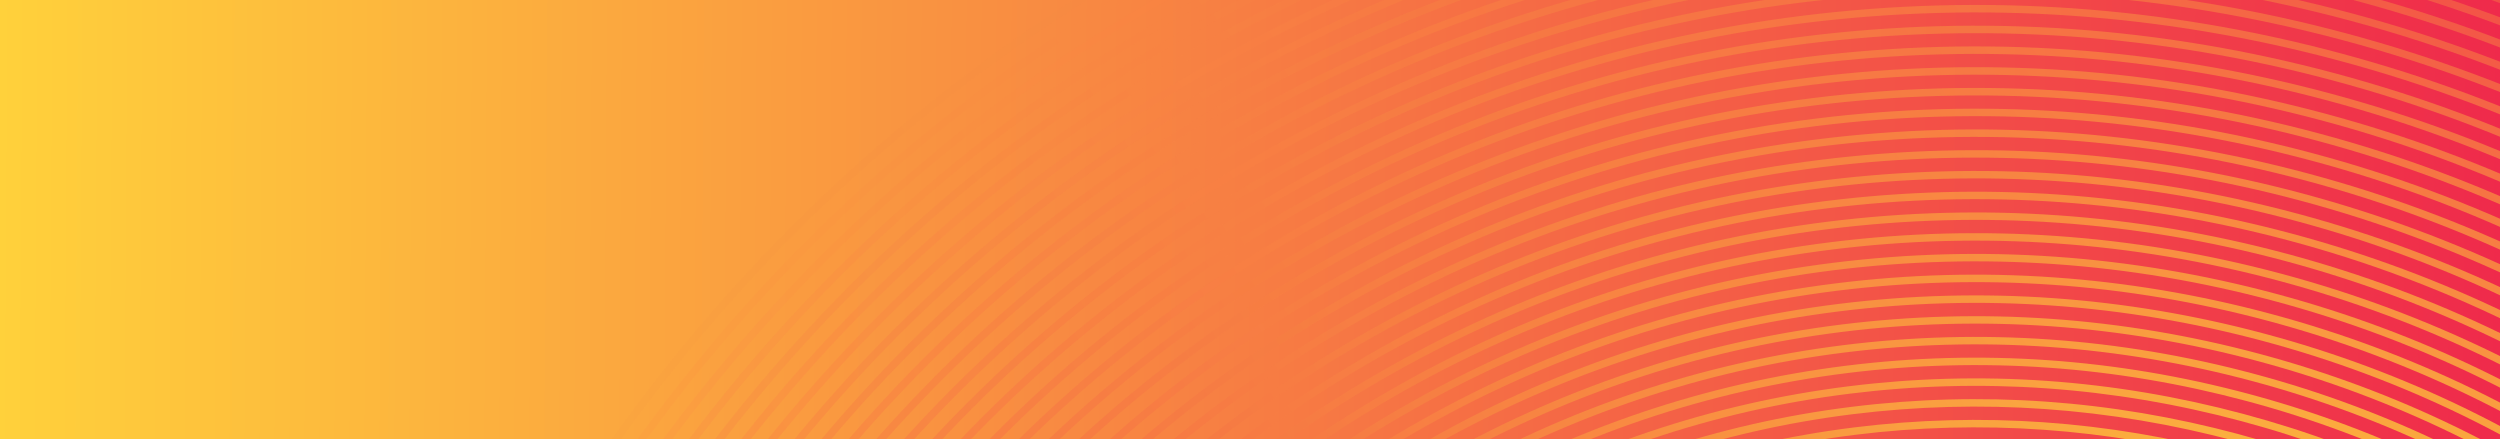 <?xml version="1.0" encoding="UTF-8"?><svg width="1280" height="225" viewBox="0 0 1280 225" fill="none" xmlns="http://www.w3.org/2000/svg">
<g clip-path="url(#clip0_1567_134273)">
<g clip-path="url(#clip1_1567_134273)">
<g clip-path="url(#clip2_1567_134273)">
<rect width="1280" height="225" fill="url(#paint0_linear_1567_134273)"/>
<g clip-path="url(#clip3_1567_134273)">
<path opacity="0.03" d="M1440.69 1464.51C1340.52 1522.34 1231.92 1558.84 1117.89 1572.99C1007.86 1586.64 897.574 1578.96 790.089 1550.15C682.61 1521.35 583.251 1472.86 494.789 1406.03C403.113 1336.76 327.309 1250.85 269.478 1150.68C211.646 1050.52 175.146 941.912 161 827.886C147.347 717.857 155.024 607.57 183.832 500.085C212.631 392.606 261.121 293.247 327.959 204.785C397.214 113.114 483.125 37.311 583.302 -20.526C683.479 -78.364 792.073 -114.858 906.1 -129.005C1016.13 -142.657 1126.42 -134.98 1233.9 -106.172C1341.38 -77.373 1440.74 -28.883 1529.2 37.955C1620.88 107.219 1696.68 193.131 1754.51 293.298C1812.34 393.466 1848.84 502.069 1862.99 616.096C1876.64 726.124 1868.97 836.412 1840.16 943.896C1811.35 1051.39 1762.87 1150.73 1696.03 1239.2C1626.78 1330.87 1540.86 1406.67 1440.69 1464.51ZM585.217 -17.21C485.493 40.365 399.958 115.838 331.006 207.095C264.467 295.158 216.184 394.07 187.519 501.081C158.848 608.083 151.205 717.884 164.789 827.423C178.875 940.931 215.209 1049.05 272.79 1148.78C330.371 1248.52 405.833 1334.03 497.095 1402.99C585.158 1469.53 684.07 1517.82 791.081 1546.48C898.093 1575.15 1007.89 1582.8 1117.42 1569.21C1230.93 1555.13 1339.05 1518.79 1438.78 1461.21C1538.52 1403.63 1624.03 1328.17 1692.99 1236.9C1759.53 1148.84 1807.81 1049.94 1836.48 942.919C1865.15 835.917 1872.8 726.116 1859.21 616.577C1845.13 503.069 1808.79 394.95 1751.21 295.217C1693.63 195.484 1618.17 109.967 1526.91 41.005C1438.84 -25.534 1339.93 -73.816 1232.92 -102.481C1125.92 -131.153 1016.11 -138.804 906.577 -125.211C793.07 -111.125 684.95 -74.791 585.217 -17.21Z" fill="url(#paint1_linear_1567_134273)"/>
<path opacity="0.06" d="M1435.38 1455.32C1336.44 1512.44 1229.19 1548.49 1116.58 1562.45C1007.93 1575.94 899.004 1568.35 792.842 1539.91C686.674 1511.46 588.559 1463.58 501.202 1397.56C410.677 1329.16 335.808 1244.32 278.685 1145.38C221.563 1046.44 185.515 939.188 171.547 826.583C158.06 717.932 165.653 609.004 194.091 502.842C222.538 396.675 270.423 298.559 336.438 211.202C404.843 120.677 489.681 45.808 588.621 -11.315C687.56 -68.437 794.812 -104.485 907.417 -118.453C1016.07 -131.939 1125 -124.347 1231.16 -95.909C1337.33 -67.462 1435.44 -19.576 1522.8 46.438C1613.32 114.843 1688.19 199.681 1745.31 298.621C1802.44 397.56 1838.48 504.812 1852.45 617.418C1865.94 726.068 1858.35 834.996 1829.91 941.158C1801.46 1047.33 1753.57 1145.45 1687.56 1232.8C1619.16 1323.32 1534.32 1398.19 1435.38 1455.32ZM590.535 -7.998C492.04 48.868 407.581 123.392 339.485 213.512C273.774 300.479 226.102 398.157 197.792 503.842C169.472 609.532 161.919 717.96 175.346 826.115C189.259 938.211 225.141 1044.98 282.007 1143.47C338.873 1241.97 413.397 1326.43 503.517 1394.53C590.479 1460.23 688.162 1507.91 793.838 1536.22C899.528 1564.54 1007.96 1572.1 1116.11 1558.67C1228.2 1544.76 1334.98 1508.87 1433.47 1452.01C1531.97 1395.14 1616.42 1320.62 1684.52 1230.5C1750.22 1143.54 1797.9 1045.85 1826.22 940.178C1854.54 834.487 1862.09 726.059 1848.66 617.904C1834.76 505.818 1798.87 399.04 1742 300.545C1685.14 202.05 1610.61 117.591 1520.49 49.494C1433.53 -16.207 1335.85 -63.888 1230.17 -92.204C1124.48 -120.524 1016.06 -128.077 907.894 -114.659C795.809 -100.751 689.03 -64.865 590.535 -7.998Z" fill="url(#paint2_linear_1567_134273)"/>
<path opacity="0.08" d="M1430.07 1446.11C1332.37 1502.52 1226.45 1538.12 1115.27 1551.91C1007.98 1565.23 900.434 1557.73 795.593 1529.64C690.752 1501.55 593.865 1454.26 507.61 1389.09C418.227 1321.55 344.296 1237.77 287.888 1140.07C231.48 1042.36 195.88 936.454 182.089 825.271C168.778 717.993 176.267 610.434 204.359 505.593C232.451 400.752 279.735 303.865 344.912 217.61C412.452 128.226 496.232 54.296 593.934 -2.112C691.635 -58.52 797.546 -94.121 908.73 -107.911C1016.02 -121.227 1123.57 -113.733 1228.41 -85.641C1333.25 -57.549 1430.14 -10.265 1516.39 54.911C1605.77 122.451 1679.7 206.232 1736.11 303.933C1792.52 401.635 1828.12 507.546 1841.91 618.729C1855.22 726.007 1847.73 833.566 1819.64 938.407C1791.55 1043.25 1744.27 1140.14 1679.09 1226.39C1611.55 1315.77 1527.77 1389.7 1430.07 1446.11ZM595.848 1.204C498.591 57.355 415.19 130.941 347.959 219.92C283.081 305.776 236.01 402.225 208.045 506.589C180.081 610.953 172.621 718.016 185.879 824.809C199.614 935.482 235.048 1040.91 291.2 1138.17C347.352 1235.42 420.937 1318.82 509.916 1386.06C595.772 1450.93 692.221 1498.01 796.585 1525.97C900.949 1553.93 1008.01 1561.39 1114.8 1548.14C1225.48 1534.4 1330.91 1498.97 1428.16 1442.82C1525.42 1386.66 1608.82 1313.08 1676.05 1224.1C1740.93 1138.24 1788 1041.79 1815.97 937.43C1843.93 833.066 1851.39 726.003 1838.13 619.21C1824.4 508.537 1788.96 403.11 1732.81 305.852C1676.66 208.595 1603.07 125.194 1514.1 57.962C1428.24 -6.915 1331.79 -53.987 1227.43 -81.951C1123.06 -109.915 1016 -117.375 909.207 -104.117C798.533 -90.382 693.106 -54.948 595.848 1.204Z" fill="url(#paint3_linear_1567_134273)"/>
<path opacity="0.11" d="M1424.75 1436.91C1328.29 1492.6 1223.72 1527.76 1113.96 1541.37C1008.04 1554.51 901.859 1547.11 798.344 1519.37C694.829 1491.64 599.165 1444.94 514.017 1380.62C425.775 1313.94 352.783 1231.22 297.089 1134.75C241.396 1038.29 206.248 933.73 192.631 823.959C179.49 718.044 186.89 611.859 214.626 508.345C242.363 404.83 289.056 309.166 353.385 224.017C420.06 135.776 502.782 62.784 599.246 7.09C695.71 -48.603 800.279 -83.756 910.041 -97.368C1015.96 -110.51 1122.14 -103.11 1225.66 -75.373C1329.17 -47.636 1424.83 -0.953 1509.98 63.386C1598.23 130.07 1671.22 212.783 1726.91 309.247C1782.6 405.711 1817.75 510.27 1831.37 620.042C1844.51 725.956 1837.11 832.141 1809.37 935.656C1781.64 1039.17 1734.94 1134.83 1670.61 1219.98C1603.94 1308.22 1521.22 1381.22 1424.75 1436.91ZM601.155 10.397C505.135 65.834 422.793 138.481 356.426 226.318C292.387 311.073 245.916 406.293 218.307 509.331C190.698 612.369 183.333 718.068 196.415 823.487C209.972 932.74 244.959 1036.82 300.396 1132.84C355.833 1228.86 428.475 1311.2 516.317 1377.57C601.072 1441.61 696.293 1488.08 799.33 1515.69C902.368 1543.3 1008.07 1550.67 1113.49 1537.58C1222.74 1524.03 1326.81 1489.05 1422.84 1433.6C1518.87 1378.16 1601.21 1305.52 1667.57 1217.68C1731.61 1132.93 1778.08 1037.71 1805.69 934.669C1833.3 831.632 1840.67 725.933 1827.58 620.513C1814.03 511.261 1779.04 407.176 1723.6 311.156C1668.17 215.136 1595.52 132.803 1507.68 66.427C1422.93 2.387 1327.71 -44.083 1224.67 -71.692C1121.63 -99.301 1015.93 -106.667 910.513 -93.584C801.26 -80.027 697.185 -45.046 601.155 10.397Z" fill="url(#paint4_linear_1567_134273)"/>
<path opacity="0.14" d="M1419.44 1427.71C1324.21 1482.69 1220.99 1517.38 1112.65 1530.83C1008.11 1543.8 903.289 1536.5 801.086 1509.11C698.898 1481.73 604.453 1435.64 520.409 1372.14C433.304 1306.32 361.256 1224.66 306.277 1129.44C251.298 1034.21 216.607 930.987 203.159 822.642C190.183 718.106 197.489 613.285 224.874 511.082C252.25 408.884 298.342 314.449 361.848 230.406C427.667 143.3 509.322 71.252 604.548 16.273C699.775 -38.706 802.992 -73.406 911.343 -86.845C1015.88 -99.821 1120.7 -92.515 1222.9 -65.13C1325.09 -37.748 1419.54 8.339 1503.58 71.844C1590.68 137.663 1662.73 219.318 1717.71 314.544C1772.69 409.771 1807.38 512.994 1820.83 621.339C1833.81 725.875 1826.5 830.695 1799.11 932.899C1771.73 1035.1 1725.65 1129.53 1662.14 1213.58C1596.32 1300.68 1514.67 1372.73 1419.44 1427.71ZM606.468 19.599C511.686 74.321 430.411 146.024 364.9 232.725C301.699 316.379 255.823 410.361 228.566 512.087C201.312 613.799 194.041 718.133 206.954 822.19C220.332 930.02 254.867 1032.75 309.595 1127.55C364.323 1222.34 436.02 1303.6 522.721 1369.11C606.374 1432.32 700.357 1478.19 802.083 1505.45C903.81 1532.71 1008.13 1539.97 1112.19 1527.06C1220.02 1513.68 1322.75 1479.15 1417.54 1424.42C1512.33 1369.69 1593.6 1297.99 1659.11 1211.29C1722.31 1127.64 1768.19 1033.66 1795.44 931.931C1822.7 830.22 1829.97 725.885 1817.06 621.829C1803.68 513.998 1769.14 411.264 1714.42 316.473C1659.69 221.681 1587.99 140.415 1501.29 74.904C1417.64 11.703 1323.65 -34.172 1221.93 -61.43C1120.21 -88.693 1015.88 -95.955 911.825 -83.042C803.994 -69.664 701.26 -35.129 606.468 19.599Z" fill="url(#paint5_linear_1567_134273)"/>
<path opacity="0.17" d="M1414.13 1418.51C1320.13 1472.78 1218.26 1507.01 1111.33 1520.28C1008.16 1533.09 904.705 1525.88 803.838 1498.84C702.97 1471.81 609.759 1426.33 526.817 1363.66C440.854 1298.71 369.75 1218.12 315.48 1124.12C261.21 1030.13 226.971 928.254 213.701 821.33C200.901 718.166 208.107 614.701 235.142 513.834C262.172 412.957 307.655 319.756 370.322 236.813C435.276 150.85 515.864 79.746 609.862 25.476C703.86 -28.794 805.732 -63.032 912.655 -76.303C1015.83 -89.109 1119.28 -81.897 1220.15 -54.861C1321.03 -27.832 1414.23 17.651 1497.17 80.318C1583.14 145.272 1654.25 225.869 1708.51 319.858C1762.77 413.846 1797.02 515.728 1810.29 622.651C1823.09 725.815 1815.88 829.271 1788.85 930.148C1761.82 1031.02 1716.33 1124.23 1653.67 1207.17C1588.71 1293.13 1508.13 1364.24 1414.13 1418.51ZM611.776 28.792C518.222 82.805 438.015 153.565 373.369 239.123C310.991 321.672 265.722 414.435 238.829 514.83C211.927 615.23 204.744 718.19 217.491 820.868C230.697 927.287 264.779 1028.67 318.792 1122.22C372.805 1215.78 443.565 1295.99 529.123 1360.63C611.672 1423.01 704.429 1468.27 804.829 1495.17C905.23 1522.07 1008.19 1529.26 1110.87 1516.51C1217.29 1503.3 1318.67 1469.22 1412.22 1415.21C1505.78 1361.19 1585.99 1290.44 1650.63 1204.88C1713.01 1122.33 1758.27 1029.57 1785.17 929.171C1812.07 828.771 1819.26 725.81 1806.51 623.132C1793.3 516.713 1759.22 415.33 1705.21 321.776C1651.19 228.222 1580.44 148.015 1494.88 83.369C1412.33 20.991 1319.57 -24.269 1219.17 -51.171C1118.77 -78.073 1015.81 -85.256 913.132 -72.509C806.723 -59.309 705.33 -25.221 611.786 28.787L611.776 28.792Z" fill="url(#paint6_linear_1567_134273)"/>
<path opacity="0.19" d="M1408.82 1409.31C1316.06 1462.87 1215.53 1496.66 1110.03 1509.75C1008.23 1522.39 906.141 1515.27 806.59 1488.6C707.04 1461.92 615.067 1417.04 533.23 1355.2C448.409 1291.11 378.242 1211.58 324.687 1118.82C271.132 1026.06 237.341 925.53 224.248 820.028C211.608 718.233 218.726 616.141 245.401 516.591C272.075 417.04 316.957 325.067 378.801 243.23C442.89 158.409 522.419 88.243 615.18 34.688C707.94 -18.867 808.47 -52.659 913.972 -65.751C1015.77 -78.391 1117.86 -71.273 1217.41 -44.599C1316.96 -17.924 1408.93 26.957 1490.77 88.801C1575.59 152.89 1645.76 232.42 1699.31 325.18C1752.87 417.941 1786.66 518.471 1799.75 623.973C1812.39 725.768 1805.27 827.859 1778.6 927.41C1751.92 1026.96 1707.04 1118.93 1645.2 1200.77C1581.11 1285.59 1501.58 1355.76 1408.82 1409.31ZM249.097 517.581C222.55 616.655 215.461 718.251 228.038 819.566C241.075 924.558 274.701 1024.6 328 1116.92C381.298 1209.24 451.119 1288.39 535.53 1352.16C616.978 1413.7 708.512 1458.37 807.586 1484.91C906.66 1511.46 1008.26 1518.55 1109.57 1505.97C1214.57 1492.94 1314.61 1459.31 1406.92 1406.02C1499.22 1352.72 1578.38 1282.9 1642.15 1198.48C1703.69 1117.04 1748.36 1025.5 1774.91 926.429C1801.46 827.355 1808.54 725.75 1795.97 624.444C1782.94 519.447 1749.3 419.406 1696.01 327.099C1642.72 234.792 1572.89 155.633 1488.47 91.852C1407.03 30.312 1315.49 -14.356 1216.42 -40.903C1117.35 -67.45 1015.75 -74.538 914.435 -61.962C809.437 -48.934 709.396 -15.299 617.089 37.995C524.782 91.288 445.623 161.114 381.852 245.525C320.312 326.973 275.643 418.507 249.097 517.581Z" fill="url(#paint7_linear_1567_134273)"/>
<path opacity="0.22" d="M1403.51 1400.11C1311.98 1452.95 1212.8 1486.29 1108.71 1499.21C1008.29 1511.67 907.565 1504.65 809.341 1478.33C711.117 1452.01 620.373 1407.73 539.637 1346.73C455.952 1283.49 386.73 1205.03 333.889 1113.51C281.049 1021.98 247.71 922.805 234.79 818.715C222.326 718.293 229.349 617.566 255.669 519.342C281.988 421.117 326.268 330.373 387.274 249.637C450.499 165.958 528.975 96.74 620.498 43.899C712.021 -8.942 811.2 -42.28 915.284 -55.209C1015.71 -67.674 1116.43 -60.65 1214.66 -34.331C1312.88 -8.012 1403.63 36.269 1484.36 97.275C1568.05 160.508 1637.27 238.97 1690.11 330.493C1742.95 422.015 1776.29 521.194 1789.21 625.285C1801.67 725.707 1794.65 826.434 1768.33 924.658C1742.01 1022.88 1697.73 1113.63 1636.72 1194.36C1573.49 1278.05 1495.03 1347.27 1403.51 1400.11ZM622.407 47.206C531.329 99.79 453.247 168.667 390.331 251.942C329.623 332.279 285.556 422.585 259.364 520.332C233.173 618.079 226.184 718.32 238.589 818.248C251.448 921.818 284.627 1020.52 337.206 1111.59C389.784 1202.66 458.667 1280.75 541.941 1343.67C622.278 1404.38 712.584 1448.44 810.332 1474.63C908.079 1500.83 1008.32 1507.82 1108.25 1495.41C1211.82 1482.55 1310.52 1449.37 1401.59 1396.79C1492.66 1344.21 1570.75 1275.33 1633.67 1192.06C1694.38 1111.72 1738.44 1021.41 1764.63 923.668C1790.83 825.92 1797.82 725.679 1785.41 625.752C1772.55 522.181 1739.37 423.476 1686.79 332.407C1634.21 241.338 1565.33 163.247 1482.06 100.331C1401.72 39.623 1311.42 -4.444 1213.67 -30.635C1115.92 -56.827 1015.68 -63.816 915.752 -51.41C812.181 -38.551 713.476 -5.373 622.407 47.206Z" fill="url(#paint8_linear_1567_134273)"/>
<path opacity="0.25" d="M1398.19 1390.91C1307.91 1443.03 1210.07 1475.93 1107.41 1488.68C1008.35 1500.97 908.997 1494.04 812.089 1468.08C715.177 1442.11 625.667 1398.44 546.036 1338.26C463.493 1275.89 395.219 1198.48 343.093 1108.19C290.967 1017.91 258.075 920.072 245.324 817.408C233.035 718.359 239.964 618.996 265.923 522.089C291.886 425.191 335.566 335.676 395.743 256.035C458.112 173.492 535.512 105.223 625.806 53.092C716.101 0.961 813.929 -31.926 916.592 -44.677C1015.65 -56.971 1115 -50.036 1211.91 -24.078C1308.82 1.88 1398.32 45.566 1477.96 105.743C1560.51 168.112 1628.79 245.515 1680.92 335.8C1733.04 426.085 1765.94 523.923 1778.68 626.591C1790.97 725.641 1784.05 824.998 1758.08 921.911C1732.11 1018.82 1688.43 1108.32 1628.26 1187.96C1565.89 1270.51 1488.48 1338.78 1398.19 1390.91ZM627.715 56.399C537.875 108.268 460.856 176.216 398.8 258.34C338.921 337.581 295.464 426.653 269.618 523.079C243.783 619.5 236.887 718.377 249.118 816.931C261.804 919.09 294.524 1016.43 346.394 1106.28C398.264 1196.12 466.211 1273.13 548.335 1335.19C627.576 1395.07 716.648 1438.53 813.074 1464.37C909.495 1490.21 1008.37 1497.1 1106.94 1484.87C1209.09 1472.19 1306.44 1439.46 1396.28 1387.59C1486.12 1335.72 1563.14 1267.77 1625.2 1185.65C1685.07 1106.41 1728.53 1017.34 1754.38 920.911C1780.22 824.475 1787.11 725.614 1774.87 627.049C1762.19 524.891 1729.47 427.546 1677.6 337.705C1625.73 247.865 1557.78 170.846 1475.65 108.79C1396.41 48.911 1307.34 5.454 1210.92 -20.382C1114.5 -46.218 1015.62 -53.114 917.059 -40.877C814.91 -28.197 717.556 4.529 627.715 56.399Z" fill="url(#paint9_linear_1567_134273)"/>
<path opacity="0.28" d="M1392.88 1381.71C1303.83 1433.12 1207.34 1465.56 1106.1 1478.13C1008.42 1490.26 910.426 1483.42 814.84 1457.81C719.254 1432.2 630.972 1389.13 552.443 1329.78C471.042 1268.28 403.711 1191.94 352.294 1102.88C300.877 1013.82 268.438 917.338 255.866 816.096C243.736 718.416 250.578 620.427 276.19 524.84C301.802 429.254 344.872 340.973 404.217 262.443C465.72 181.042 542.062 113.712 631.119 62.295C720.175 10.878 816.661 -21.561 917.903 -34.134C1015.58 -46.263 1113.57 -39.422 1209.16 -13.81C1304.75 11.803 1393.03 54.872 1471.56 114.217C1552.95 175.726 1620.29 252.062 1671.71 341.119C1723.12 430.176 1755.56 526.662 1768.13 627.904C1780.26 725.585 1773.42 823.573 1747.81 919.16C1722.2 1014.75 1679.13 1103.03 1619.78 1181.56C1558.28 1262.96 1481.94 1330.29 1392.88 1381.71ZM633.028 65.601C544.425 116.757 468.464 183.766 407.273 264.748C348.232 342.888 305.37 430.721 279.886 525.831C254.401 620.94 247.604 718.438 259.665 815.629C272.173 916.366 304.446 1012.37 355.601 1100.97C406.756 1189.58 473.766 1265.54 554.747 1326.73C632.887 1385.77 720.721 1428.63 815.83 1454.11C910.94 1479.6 1008.44 1486.4 1105.63 1474.34C1206.37 1461.83 1302.37 1429.55 1390.97 1378.4C1479.57 1327.24 1555.53 1260.23 1616.73 1179.25C1675.77 1101.11 1718.63 1013.28 1744.11 918.169C1769.6 823.06 1776.4 725.563 1764.33 628.371C1751.83 527.634 1719.55 431.631 1668.4 343.028C1617.24 254.425 1550.23 178.465 1469.25 117.273C1391.11 58.233 1303.28 15.371 1208.17 -10.114C1113.06 -35.598 1015.56 -42.396 918.371 -30.335C817.633 -17.827 721.631 14.446 633.028 65.601Z" fill="url(#paint10_linear_1567_134273)"/>
<path opacity="0.31" d="M1387.57 1372.5C1299.75 1423.21 1204.61 1455.19 1104.78 1467.59C1008.48 1479.55 911.852 1472.8 817.592 1447.54C723.332 1422.28 636.279 1379.82 558.851 1321.31C478.601 1260.67 412.199 1185.39 361.497 1097.57C310.795 1009.75 278.808 914.614 266.408 814.784C254.454 718.476 261.201 621.852 286.458 527.592C311.715 433.331 354.184 346.279 412.691 268.851C473.335 188.601 548.613 122.199 636.432 71.497C724.251 20.794 819.386 -11.192 919.216 -23.592C1015.52 -35.546 1112.16 -28.804 1206.41 -3.542C1300.67 21.715 1387.72 64.184 1465.15 122.69C1545.4 183.344 1611.8 258.613 1662.5 346.432C1713.21 434.251 1745.19 529.386 1757.59 629.216C1769.55 725.524 1762.8 822.148 1737.54 916.408C1712.29 1010.67 1669.82 1097.72 1611.31 1175.15C1550.67 1255.4 1475.39 1321.8 1387.57 1372.5ZM638.336 74.794C550.961 125.24 476.068 191.306 415.741 271.145C357.524 348.18 315.278 434.789 290.149 528.572C265.02 622.356 258.307 718.494 270.202 814.307C282.532 913.623 314.358 1008.28 364.798 1095.65C415.239 1183.01 481.304 1257.91 561.15 1318.24C638.179 1376.45 724.793 1418.71 818.577 1443.84C912.36 1468.97 1008.5 1475.68 1104.31 1463.78C1203.63 1451.45 1298.29 1419.63 1385.65 1369.19C1473.02 1318.75 1547.91 1252.68 1608.25 1172.84C1666.46 1095.81 1708.71 1009.19 1733.84 915.409C1758.97 821.625 1765.68 725.487 1753.79 629.674C1741.46 530.358 1709.63 435.697 1659.19 348.331C1608.75 260.966 1542.68 186.073 1462.84 125.737C1385.81 67.529 1299.2 25.274 1205.41 0.144C1111.63 -24.985 1015.49 -31.697 919.678 -19.802C820.362 -7.473 725.701 24.354 638.336 74.794Z" fill="url(#paint11_linear_1567_134273)"/>
<path opacity="0.33" d="M1382.26 1363.31C1295.68 1413.3 1201.89 1444.84 1103.48 1457.06C1008.54 1468.85 913.278 1462.2 820.339 1437.29C727.405 1412.39 641.581 1370.52 565.248 1312.84C486.135 1253.05 420.677 1178.84 370.689 1092.26C320.702 1005.68 289.162 911.886 276.94 813.478C265.152 718.548 271.8 623.278 296.711 530.339C321.612 437.406 363.481 351.582 421.158 275.249C480.947 196.135 555.158 130.678 641.739 80.69C728.32 30.702 822.114 -0.837 920.522 -13.059C1015.46 -24.852 1110.72 -18.199 1203.66 6.712C1296.59 31.613 1382.42 73.481 1458.75 131.159C1537.86 190.948 1603.32 265.158 1653.31 351.74C1703.3 438.321 1734.84 532.114 1747.06 630.523C1758.85 725.453 1752.2 820.722 1727.29 913.661C1702.39 1006.6 1660.52 1092.42 1602.84 1168.75C1543.05 1247.87 1468.84 1313.32 1382.26 1363.31ZM643.654 84.006C557.516 133.738 483.691 198.859 424.22 277.563C366.841 353.496 325.181 438.873 300.412 531.339C275.639 623.796 269.02 718.57 280.745 813.02C292.897 910.914 324.276 1004.23 374.002 1090.36C423.728 1176.49 488.855 1250.32 567.558 1309.79C643.492 1367.17 728.863 1408.82 821.334 1433.6C913.791 1458.38 1008.57 1464.99 1103.02 1453.27C1200.91 1441.12 1294.23 1409.74 1380.36 1360.01C1466.48 1310.29 1540.32 1245.16 1599.79 1166.46C1657.17 1090.52 1698.83 1005.15 1723.6 912.68C1748.37 820.224 1754.99 725.45 1743.27 631C1731.11 533.105 1699.73 439.786 1650.01 353.658C1600.28 267.53 1535.16 193.696 1456.45 134.225C1380.52 76.846 1295.14 35.185 1202.68 10.417C1110.22 -14.357 1015.45 -20.976 920.995 -9.25C823.101 2.901 729.782 34.28 643.654 84.006Z" fill="url(#paint12_linear_1567_134273)"/>
<path opacity="0.36" d="M1376.95 1354.11C1291.6 1403.38 1199.15 1434.47 1102.17 1446.52C1008.6 1458.14 914.703 1451.58 823.096 1427.03C731.479 1402.49 646.893 1361.22 571.671 1304.37C493.7 1245.45 429.18 1172.3 379.907 1086.95C330.634 1001.61 299.542 909.156 287.498 812.169C275.88 718.602 282.439 624.707 306.985 533.1C331.535 441.477 372.808 356.891 429.644 281.675C488.567 203.703 561.72 139.184 647.063 89.911C732.407 40.638 824.859 9.545 921.846 -2.498C1015.41 -14.117 1109.31 -7.558 1200.92 16.989C1292.53 41.529 1377.12 82.812 1452.34 139.647C1530.31 198.571 1594.83 271.723 1644.1 357.067C1693.38 442.411 1724.47 534.862 1736.51 631.849C1748.13 725.416 1741.57 819.312 1717.03 910.919C1692.48 1002.54 1651.2 1087.13 1594.37 1162.34C1535.44 1240.32 1462.29 1304.83 1376.95 1354.11ZM648.967 93.208C564.067 142.225 491.3 206.408 432.694 283.97C376.148 358.793 335.094 442.95 310.675 534.08C286.257 625.211 279.732 718.62 291.292 811.692C303.271 908.175 334.197 1000.14 383.208 1085.03C432.22 1169.92 496.409 1242.7 573.97 1301.31C648.793 1357.85 732.95 1398.91 824.081 1423.32C915.211 1447.74 1008.62 1454.27 1101.69 1442.71C1198.17 1430.73 1290.13 1399.81 1375.03 1350.79C1459.93 1301.77 1532.7 1237.59 1591.31 1160.03C1647.85 1085.21 1688.91 1001.05 1713.32 909.919C1737.74 818.789 1744.27 725.379 1732.71 632.307C1720.73 535.825 1689.81 443.866 1640.79 358.967C1591.77 274.067 1527.59 201.3 1450.03 142.694C1375.21 86.148 1291.05 45.093 1199.92 20.675C1108.78 -3.753 1015.38 -10.268 922.308 1.291C825.825 13.27 733.867 44.191 648.967 93.208Z" fill="url(#paint13_linear_1567_134273)"/>
<path opacity="0.39" d="M1371.64 1344.91C1287.53 1393.46 1196.43 1424.1 1100.85 1435.97C1008.66 1447.42 916.134 1440.96 825.838 1416.77C735.542 1392.57 652.175 1351.91 578.064 1295.89C501.234 1237.84 437.659 1165.75 389.095 1081.63C340.531 997.519 309.891 906.419 298.026 810.853C286.583 718.659 293.038 626.133 317.233 535.837C341.427 445.541 382.094 362.175 438.107 288.063C496.165 211.234 568.25 147.658 652.366 99.094C736.481 50.53 827.572 19.896 923.147 8.025C1015.34 -3.418 1107.87 3.037 1198.16 27.232C1288.46 51.427 1371.83 92.094 1445.94 148.106C1522.77 206.165 1586.34 278.25 1634.91 362.365C1683.47 446.48 1714.1 537.572 1725.98 633.147C1737.42 725.341 1730.96 817.866 1706.77 908.162C1682.57 998.458 1641.91 1081.82 1585.89 1155.94C1527.84 1232.77 1455.75 1296.34 1371.64 1344.91ZM654.275 102.401C570.613 150.703 498.904 213.948 441.163 290.368C385.445 364.095 345.001 447.018 320.929 536.828C296.862 626.647 290.435 718.677 301.825 810.386C313.625 905.447 344.099 996.064 392.402 1079.73C440.704 1163.39 503.949 1235.1 580.368 1292.84C654.09 1348.55 737.009 1389 826.828 1413.07C916.647 1437.14 1008.68 1443.57 1100.39 1432.18C1195.45 1420.38 1286.06 1389.9 1369.73 1341.6C1453.39 1293.3 1525.09 1230.06 1582.84 1153.63C1638.56 1079.9 1679.01 996.991 1703.07 907.172C1727.14 817.353 1733.57 725.323 1722.18 633.614C1710.38 538.553 1679.9 447.936 1631.6 364.274C1583.3 280.612 1520.05 208.903 1443.63 151.162C1369.91 95.454 1286.98 55.001 1197.17 30.928C1107.35 6.861 1015.32 0.435 923.615 11.824C828.553 23.625 737.937 54.099 654.275 102.401Z" fill="url(#paint14_linear_1567_134273)"/>
<path opacity="0.42" d="M1366.32 1335.7C1283.45 1383.55 1193.69 1413.74 1099.54 1425.43C1008.72 1436.72 917.558 1430.34 828.588 1406.5C739.619 1382.66 657.481 1342.59 584.471 1287.42C508.777 1230.22 446.146 1159.2 398.296 1076.32C350.447 993.444 320.26 903.695 308.567 809.541C297.284 718.716 303.661 627.559 327.5 538.589C351.339 449.619 391.405 367.482 446.58 294.471C503.773 218.783 574.8 156.146 657.678 108.297C740.556 60.447 830.305 30.26 924.459 18.568C1015.28 7.285 1106.44 13.661 1195.41 37.501C1284.38 61.34 1366.52 101.406 1439.53 156.58C1515.22 213.783 1577.85 284.801 1625.7 367.679C1673.55 450.556 1703.74 540.305 1715.43 634.459C1726.71 725.275 1720.34 816.442 1696.5 905.411C1672.66 994.381 1632.59 1076.52 1577.42 1149.53C1520.23 1225.22 1449.2 1287.85 1366.32 1335.7ZM659.587 111.604C577.163 159.191 506.521 221.492 449.636 296.776C394.756 369.402 354.907 451.087 331.196 539.579C307.484 628.072 301.152 718.738 312.366 809.074C323.989 902.713 354.016 991.989 401.603 1074.41C449.191 1156.84 511.492 1227.48 586.775 1284.36C659.401 1339.24 741.086 1379.09 829.579 1402.8C918.071 1426.52 1008.74 1432.85 1099.07 1421.63C1192.71 1410.01 1281.99 1379.98 1364.41 1332.4C1446.84 1284.81 1517.48 1222.51 1574.36 1147.22C1629.24 1074.6 1669.09 992.914 1692.8 904.421C1716.51 815.928 1722.86 725.257 1711.63 634.927C1700.01 541.287 1669.98 452.012 1622.4 369.588C1574.81 287.163 1512.51 216.522 1437.22 159.636C1364.6 104.757 1282.91 64.908 1194.42 41.197C1105.93 17.485 1015.26 11.152 924.926 22.367C831.286 33.989 742.011 64.016 659.587 111.604Z" fill="url(#paint15_linear_1567_134273)"/>
<path opacity="0.44" d="M1361.01 1326.5C1279.37 1373.64 1190.96 1403.38 1098.23 1414.89C1008.78 1426 918.989 1419.73 831.331 1396.24C743.687 1372.75 662.778 1333.29 590.863 1278.94C516.312 1222.6 454.619 1152.65 407.484 1071.01C360.349 989.365 330.609 900.957 319.095 808.225C307.987 718.772 314.269 628.98 337.748 541.327C361.232 453.684 400.697 372.774 455.043 300.86C511.381 226.308 581.34 164.615 662.98 117.48C744.62 70.345 833.028 40.605 925.76 29.091C1015.21 17.983 1105 24.256 1192.66 47.744C1280.3 71.228 1361.21 110.693 1433.13 165.039C1507.68 221.377 1569.37 291.337 1616.5 372.977C1663.64 454.617 1693.38 543.024 1704.89 635.757C1716 725.209 1709.73 814.996 1686.24 902.655C1662.76 990.298 1623.29 1071.21 1568.95 1143.12C1512.61 1217.67 1442.65 1279.37 1361.01 1326.5ZM664.895 120.797C583.699 167.675 514.125 229.032 458.104 303.174C404.057 374.689 364.815 455.155 341.449 542.327C318.093 629.493 311.845 718.8 322.899 807.767C334.358 899.989 363.923 987.919 410.796 1069.11C457.669 1150.29 519.032 1219.88 593.173 1275.9C664.689 1329.94 745.155 1369.19 832.326 1392.55C919.493 1415.91 1008.8 1422.15 1097.77 1411.1C1189.98 1399.65 1277.92 1370.08 1359.11 1323.2C1440.29 1276.33 1509.87 1214.97 1565.9 1140.83C1619.94 1069.31 1659.18 988.846 1682.55 901.674C1705.91 814.507 1712.15 725.201 1701.1 636.234C1689.64 544.011 1660.08 456.082 1613.2 374.895C1566.33 293.709 1504.97 224.125 1430.83 168.105C1359.31 114.058 1278.85 74.815 1191.67 51.45C1104.51 28.093 1015.2 21.846 926.233 32.899C834.02 44.353 746.081 73.924 664.895 120.797Z" fill="url(#paint16_linear_1567_134273)"/>
<path opacity="0.47" d="M1355.7 1317.31C1275.3 1363.73 1188.24 1393.02 1096.92 1404.36C1008.85 1415.3 920.409 1409.12 834.087 1385.98C747.755 1362.85 668.09 1323.99 597.276 1270.48C523.867 1215 463.112 1146.1 416.692 1065.7C370.271 985.299 340.978 898.233 329.642 806.922C318.7 718.847 324.883 630.41 348.021 544.087C371.144 457.761 410.014 378.09 463.522 307.276C518.995 233.867 587.896 173.112 668.298 126.692C748.701 80.272 835.767 50.978 927.077 39.642C1015.15 28.701 1103.59 34.883 1189.91 58.021C1276.24 81.154 1355.91 120.014 1426.72 173.522C1500.13 228.995 1560.89 297.896 1607.31 378.299C1653.73 458.701 1683.02 545.767 1694.36 637.078C1705.3 725.152 1699.12 813.59 1675.98 899.912C1652.85 986.244 1613.99 1065.91 1560.48 1136.72C1505 1210.13 1436.1 1270.89 1355.7 1317.31ZM670.213 130.008C590.255 176.172 521.739 236.591 466.583 309.59C413.365 380.01 374.718 459.238 351.722 545.087C328.727 630.937 322.568 718.869 333.446 806.464C344.728 897.265 373.84 983.843 420.004 1063.8C466.168 1143.76 526.587 1212.28 599.586 1267.43C670 1320.64 749.233 1359.3 835.083 1382.29C920.932 1405.29 1008.87 1411.44 1096.46 1400.57C1187.26 1389.29 1273.85 1360.17 1353.8 1314.01C1433.75 1267.85 1502.26 1207.43 1557.43 1134.43C1610.64 1064.01 1649.29 984.781 1672.29 898.931C1695.28 813.082 1701.44 725.14 1690.56 637.555C1679.28 546.754 1650.17 460.176 1604.01 380.217C1557.84 300.259 1497.42 231.743 1424.42 176.588C1354 123.369 1274.78 84.722 1188.93 61.727C1103.08 38.731 1015.14 32.578 927.55 43.451C836.749 54.732 750.171 83.844 670.213 130.008Z" fill="url(#paint17_linear_1567_134273)"/>
<path opacity="0.5" d="M1350.39 1308.11C1271.22 1353.81 1185.5 1382.64 1095.61 1393.82C1008.9 1404.59 921.835 1398.49 836.835 1375.73C751.829 1352.95 673.392 1314.69 603.684 1262C531.416 1207.4 471.605 1139.56 425.894 1060.39C380.183 981.214 351.357 895.504 340.184 805.61C329.418 718.908 335.507 631.835 358.274 546.835C381.052 461.829 419.311 383.392 471.996 313.684C526.604 241.417 594.437 181.606 673.612 135.894C752.786 90.183 838.496 61.358 928.39 50.185C1015.1 39.413 1102.17 45.507 1187.17 68.275C1272.17 91.052 1350.61 129.312 1420.32 181.996C1492.58 236.604 1552.4 304.447 1598.11 383.612C1643.81 462.776 1672.64 548.497 1683.82 638.39C1694.59 725.102 1688.49 812.165 1665.73 897.165C1642.95 982.171 1604.69 1060.61 1552 1130.32C1497.4 1202.58 1429.56 1262.39 1350.39 1308.11ZM675.526 139.211C596.806 184.66 529.357 244.135 475.057 315.998C422.672 385.307 384.631 463.316 361.991 547.839C339.341 632.367 333.291 718.94 343.998 805.146C355.101 894.526 383.766 979.763 429.216 1058.48C474.665 1137.2 534.14 1204.65 606.003 1258.95C675.312 1311.34 753.321 1349.38 837.834 1372.02C922.363 1394.67 1008.94 1400.72 1095.14 1390.02C1184.52 1378.91 1269.76 1350.25 1348.48 1304.8C1427.2 1259.35 1494.65 1199.87 1548.95 1128.01C1601.33 1058.7 1639.37 980.694 1662.02 896.18C1684.67 811.652 1690.72 725.08 1680.01 638.873C1668.91 549.493 1640.24 464.257 1594.79 385.536C1549.35 306.815 1489.87 239.367 1418.01 185.067C1348.7 132.681 1270.69 94.64 1186.18 71.995C1101.65 49.346 1015.08 43.295 928.863 53.993C839.483 65.096 754.247 93.761 675.526 139.211Z" fill="url(#paint18_linear_1567_134273)"/>
<path opacity="0.53" d="M1345.08 1298.9C1267.15 1343.89 1182.77 1372.28 1094.3 1383.27C1008.96 1393.87 923.265 1387.88 839.586 1365.46C755.907 1343.04 678.689 1305.38 610.092 1253.53C538.97 1199.77 480.093 1133.01 435.097 1055.08C390.1 977.139 361.722 892.77 350.727 804.298C340.13 718.959 346.121 633.265 368.543 549.586C390.965 465.907 428.618 388.689 480.47 320.091C534.227 248.97 600.988 190.093 678.925 145.097C756.861 100.1 841.23 71.722 929.702 60.727C1015.04 50.13 1100.73 56.121 1184.41 78.543C1268.09 100.964 1345.31 138.618 1413.91 190.469C1485.03 244.227 1543.91 310.988 1588.9 388.925C1633.9 466.861 1662.28 551.23 1673.27 639.702C1683.87 725.041 1677.88 810.735 1655.46 894.414C1633.04 978.093 1595.38 1055.31 1543.53 1123.91C1489.77 1195.03 1423.01 1253.91 1345.08 1298.9ZM680.834 148.403C603.351 193.138 536.961 251.675 483.521 322.386C431.973 390.594 394.527 467.365 372.233 550.567C349.939 633.769 343.983 718.977 354.521 803.821C365.445 891.779 393.673 975.668 438.408 1053.15C483.142 1130.63 541.679 1197.02 612.391 1250.46C680.599 1302.01 757.369 1339.46 840.571 1361.75C923.773 1384.05 1008.98 1390 1093.82 1379.46C1181.78 1368.54 1265.68 1340.32 1343.16 1295.59C1420.64 1250.85 1487.03 1192.32 1540.47 1121.59C1592.02 1053.39 1629.46 976.616 1651.76 893.414C1674.05 810.212 1680.01 725.004 1669.47 640.16C1658.54 552.202 1630.32 468.313 1585.58 390.83C1540.85 313.347 1482.31 246.956 1411.6 193.516C1343.39 141.969 1266.62 104.523 1183.42 82.229C1100.22 59.935 1015.01 53.979 930.165 64.516C842.206 75.441 758.317 103.669 680.834 148.403Z" fill="url(#paint19_linear_1567_134273)"/>
<path opacity="0.56" d="M1339.76 1289.7C1263.07 1333.98 1180.04 1361.91 1092.99 1372.73C1009.03 1383.16 924.69 1377.26 842.328 1355.2C759.975 1333.13 683.986 1296.08 616.49 1245.06C546.51 1192.17 488.572 1126.47 444.29 1049.77C400.008 973.069 372.076 890.042 361.26 802.991C350.829 719.031 356.735 634.696 378.801 552.343C400.868 469.99 437.921 394.001 488.943 326.499C541.836 256.519 607.539 198.581 684.238 154.299C760.937 110.017 843.964 82.086 931.005 71.275C1014.97 60.844 1099.3 66.75 1181.66 88.811C1264.02 110.877 1340 147.93 1407.5 198.943C1477.48 251.836 1535.42 317.539 1579.7 394.238C1623.98 470.936 1651.91 553.964 1662.73 641.015C1673.16 724.975 1667.26 809.31 1645.19 891.663C1623.12 974.015 1586.07 1050 1535.05 1117.51C1482.15 1187.49 1416.45 1245.42 1339.76 1289.7ZM686.147 157.606C609.892 201.632 544.57 259.224 491.994 328.794C441.275 395.906 404.44 471.443 382.501 553.318C360.563 635.194 354.701 719.038 365.063 802.509C375.815 889.055 403.59 971.593 447.61 1047.84C491.63 1124.08 549.228 1189.42 618.798 1241.99C685.905 1292.7 761.447 1329.55 843.323 1351.48C925.198 1373.42 1009.05 1379.29 1092.51 1368.92C1179.06 1358.17 1261.6 1330.4 1337.84 1286.38C1414.09 1242.36 1479.42 1184.76 1532 1115.19C1582.7 1048.08 1619.55 972.539 1641.49 890.663C1663.43 808.787 1669.3 724.938 1658.93 641.473C1648.17 554.926 1620.4 472.388 1576.38 396.143C1532.36 319.898 1474.76 254.565 1405.19 201.99C1338.08 151.281 1262.54 114.436 1180.67 92.497C1098.79 70.559 1014.94 64.687 931.477 75.059C844.94 85.805 762.392 113.586 686.147 157.606Z" fill="url(#paint20_linear_1567_134273)"/>
<path opacity="0.58" d="M1334.45 1280.5C1258.99 1324.07 1177.31 1351.55 1091.67 1362.19C1009.08 1372.45 926.121 1366.64 845.079 1344.93C764.038 1323.21 689.293 1286.76 622.892 1236.58C554.054 1184.55 497.054 1119.91 453.492 1044.46C409.93 969.003 382.446 887.318 371.802 801.679C361.541 719.082 367.349 636.126 389.064 555.085C410.779 474.044 447.227 399.298 497.412 332.897C549.439 264.059 614.084 207.059 689.545 163.492C765.006 119.924 846.683 92.446 932.312 81.807C1014.91 71.546 1097.86 77.354 1178.91 99.069C1259.95 120.784 1334.69 157.232 1401.09 207.417C1469.93 259.445 1526.93 324.09 1570.5 399.551C1614.07 475.012 1641.55 556.688 1652.18 642.317C1662.44 724.915 1656.64 807.87 1634.92 888.911C1613.21 969.953 1576.76 1044.7 1526.57 1111.1C1474.55 1179.94 1409.9 1236.94 1334.45 1280.5ZM691.455 166.799C616.438 210.11 552.188 266.768 500.463 335.192C450.576 401.194 414.341 475.501 392.754 556.066C371.162 636.621 365.394 719.1 375.595 801.202C386.169 886.327 413.497 967.523 456.803 1042.53C500.108 1117.54 556.772 1181.8 625.196 1233.52C691.198 1283.41 765.505 1319.64 846.07 1341.23C926.629 1362.81 1009.1 1368.59 1091.21 1358.39C1176.33 1347.82 1257.53 1320.49 1332.54 1277.18C1407.54 1233.88 1471.8 1177.21 1523.53 1108.79C1573.41 1042.79 1609.64 968.471 1631.24 887.916C1652.82 807.351 1658.6 724.882 1648.39 642.779C1637.82 557.654 1610.5 476.467 1567.19 401.45C1523.88 326.433 1467.22 262.184 1398.79 210.458C1332.79 160.572 1258.48 124.337 1177.92 102.75C1097.36 81.163 1014.89 75.389 932.783 85.591C847.659 96.165 766.472 123.488 691.455 166.799Z" fill="url(#paint21_linear_1567_134273)"/>
<path opacity="0.61" d="M1329.14 1271.31C1254.92 1314.16 1174.58 1341.19 1090.38 1351.65C1009.16 1361.75 927.551 1356.03 847.845 1334.66C768.13 1313.3 694.613 1277.46 629.314 1228.11C561.617 1176.95 505.562 1113.37 462.709 1039.15C419.856 964.923 392.824 884.588 382.364 800.38C372.269 719.161 377.987 637.555 399.352 557.85C420.711 478.135 456.559 404.618 505.905 339.318C557.068 271.622 620.645 215.566 694.869 172.713C769.092 129.86 849.427 102.829 933.634 92.368C1014.85 82.273 1096.46 87.991 1176.17 109.356C1255.88 130.716 1329.4 166.563 1394.7 215.91C1462.4 267.082 1518.45 330.659 1561.3 404.873C1604.15 479.087 1631.19 559.431 1641.65 643.639C1651.74 724.858 1646.02 806.464 1624.66 886.17C1603.3 965.885 1567.44 1039.41 1518.11 1104.7C1466.94 1172.4 1403.37 1228.45 1329.14 1271.31ZM696.772 176.01C622.993 218.607 559.801 274.327 508.941 341.609C459.893 406.509 424.25 479.594 403.027 558.826C381.796 638.065 376.116 719.17 386.143 799.899C396.538 883.603 423.414 963.448 466.01 1037.23C508.607 1111.01 564.326 1174.2 631.608 1225.06C696.509 1274.11 769.588 1309.74 848.826 1330.97C928.064 1352.2 1009.17 1357.88 1089.9 1347.86C1173.6 1337.46 1253.45 1310.59 1327.23 1267.99C1401.01 1225.39 1464.2 1169.67 1515.06 1102.39C1564.11 1037.49 1599.74 964.412 1620.97 885.174C1642.2 805.936 1647.88 724.83 1637.86 644.101C1627.46 560.397 1600.59 480.552 1557.99 406.773C1515.39 332.994 1459.67 269.802 1392.39 218.942C1327.49 169.894 1254.41 134.25 1175.17 113.028C1095.94 91.796 1014.83 86.117 934.101 96.143C850.397 106.539 770.552 133.414 696.772 176.01Z" fill="url(#paint22_linear_1567_134273)"/>
<path opacity="0.64" d="M1323.83 1262.1C1250.84 1304.24 1171.85 1330.83 1089.06 1341.11C1009.22 1351.03 928.981 1345.41 850.592 1324.41C772.204 1303.41 699.91 1268.15 635.712 1219.64C569.152 1169.33 514.04 1106.82 471.902 1033.84C429.763 960.853 403.179 881.86 392.897 799.073C382.977 719.227 388.591 638.991 409.595 560.602C430.6 482.213 465.846 409.925 514.369 345.731C564.677 279.171 627.186 224.059 700.172 181.921C773.158 139.782 852.151 113.198 934.937 102.916C1014.78 92.996 1095.02 98.61 1173.41 119.615C1251.8 140.619 1324.09 175.875 1388.28 224.389C1454.84 274.696 1509.95 337.206 1552.09 410.191C1594.23 483.177 1620.81 562.17 1631.09 644.956C1641.01 724.803 1635.4 805.039 1614.39 883.433C1593.38 961.821 1558.13 1034.12 1509.61 1098.3C1459.31 1164.86 1396.8 1219.98 1323.81 1262.11L1323.83 1262.1ZM702.085 185.213C629.544 227.094 567.41 281.876 517.415 348.016C469.19 411.811 434.162 483.671 413.286 561.583C392.409 639.495 386.824 719.235 396.681 798.602C406.898 880.884 433.326 959.387 475.208 1031.93C517.09 1104.47 571.872 1166.6 638.012 1216.6C701.807 1264.82 773.667 1299.85 851.579 1320.73C929.491 1341.6 1009.23 1347.19 1088.6 1337.33C1170.88 1327.12 1249.38 1300.69 1321.92 1258.81C1394.47 1216.92 1456.6 1162.14 1506.6 1096C1554.81 1032.21 1589.85 960.357 1610.72 882.436C1631.6 804.524 1637.19 724.783 1627.33 645.417C1617.11 563.125 1590.68 484.631 1548.8 412.09C1506.92 339.548 1452.14 277.414 1386 227.419C1322.21 179.204 1250.35 144.161 1172.43 123.29C1094.52 102.414 1014.78 96.828 935.413 106.685C853.131 116.903 774.627 143.331 702.085 185.213Z" fill="url(#paint23_linear_1567_134273)"/>
<path opacity="0.67" d="M1318.52 1252.9C1246.77 1294.33 1169.13 1320.46 1087.75 1330.57C1009.27 1340.32 930.407 1334.79 853.344 1314.14C776.282 1293.49 705.208 1258.84 642.129 1211.16C576.711 1161.72 522.538 1100.27 481.114 1028.52C439.69 956.772 413.558 879.131 403.449 797.756C393.699 719.273 399.225 640.411 419.873 563.348C440.522 486.286 475.172 415.211 522.853 352.133C572.296 286.715 633.747 232.542 705.495 191.118C777.243 149.694 854.885 123.562 936.259 113.453C1014.74 103.703 1093.6 109.229 1170.67 129.877C1247.73 150.526 1318.8 185.176 1381.88 232.857C1447.3 282.299 1501.47 343.751 1542.9 415.499C1584.32 487.247 1610.45 564.889 1620.56 646.263C1630.31 724.737 1624.79 803.609 1604.14 880.671C1583.49 957.733 1548.84 1028.81 1501.16 1091.89C1451.72 1157.3 1390.26 1211.48 1318.52 1252.9ZM707.394 194.406C636.09 235.573 575.023 289.411 525.884 354.415C478.497 417.109 444.065 487.73 423.544 564.316C403.023 640.901 397.531 719.278 407.222 797.266C417.267 878.136 443.243 955.288 484.41 1026.59C525.577 1097.9 579.415 1158.96 644.419 1208.1C707.113 1255.49 777.734 1289.92 854.32 1310.44C930.905 1330.96 1009.28 1336.45 1087.27 1326.76C1168.14 1316.72 1245.29 1290.74 1316.6 1249.58C1387.9 1208.41 1448.97 1154.57 1498.11 1089.57C1545.49 1026.87 1579.93 956.251 1600.45 879.666C1620.97 803.08 1626.46 724.704 1616.77 646.716C1606.72 565.846 1580.75 488.693 1539.58 417.389C1498.41 346.085 1444.57 285.019 1379.57 235.88C1316.88 188.493 1246.26 154.06 1169.67 133.539C1093.08 113.019 1014.71 107.527 936.72 117.218C855.85 127.263 778.698 153.238 707.394 194.406Z" fill="url(#paint24_linear_1567_134273)"/>
<path opacity="0.69" d="M1313.2 1243.7C1242.68 1284.41 1166.39 1310.09 1086.44 1320.02C1009.34 1329.61 931.832 1324.17 856.086 1303.88C780.336 1283.58 710.505 1249.54 648.522 1202.68C584.246 1154.11 531.011 1093.71 490.302 1023.2C449.592 952.693 423.908 876.393 413.977 796.44C404.392 719.335 409.833 641.832 430.121 566.086C450.419 490.335 484.464 420.504 531.316 358.522C579.894 294.246 640.287 241.011 710.797 200.301C781.308 159.592 857.608 133.907 937.561 123.976C1014.67 114.392 1092.17 119.833 1167.91 140.121C1243.67 160.419 1313.5 194.464 1375.48 241.316C1439.76 289.893 1492.99 350.287 1533.7 420.797C1574.41 491.308 1600.09 567.607 1610.02 647.561C1619.61 724.666 1614.17 802.169 1593.88 877.914C1573.58 953.665 1539.54 1023.5 1492.68 1085.48C1444.11 1149.75 1383.71 1202.99 1313.2 1243.7ZM712.707 203.608C642.631 244.066 582.632 296.96 534.358 360.822C487.809 422.415 453.977 491.808 433.802 567.073C413.642 642.341 408.23 719.349 417.755 795.959C427.631 875.402 453.15 951.218 493.603 1021.28C534.056 1091.35 586.955 1151.36 650.817 1199.63C712.41 1246.18 781.803 1280.01 857.067 1300.19C932.336 1320.35 1009.34 1325.76 1085.96 1316.23C1165.41 1306.35 1241.22 1280.84 1311.29 1240.38C1381.36 1199.93 1441.36 1147.03 1489.64 1083.17C1536.19 1021.58 1570.02 952.183 1590.19 876.919C1610.36 801.645 1615.77 724.642 1606.23 648.023C1596.36 568.579 1570.84 492.763 1530.39 422.697C1489.93 352.631 1437.04 292.623 1373.17 244.348C1311.58 197.799 1242.19 163.968 1166.93 143.802C1091.65 123.633 1014.65 118.23 938.032 127.76C858.589 137.636 782.782 163.15 712.707 203.608Z" fill="url(#paint25_linear_1567_134273)"/>
<path opacity="0.72" d="M1307.89 1234.5C1238.61 1274.5 1163.66 1299.73 1085.13 1309.48C1009.4 1318.89 933.262 1313.55 858.837 1293.61C784.413 1273.67 715.81 1240.22 654.929 1194.21C591.789 1146.49 539.498 1087.16 499.503 1017.89C459.509 948.617 434.271 873.659 424.518 795.128C415.109 719.395 420.447 643.262 440.389 568.837C460.331 494.413 493.775 425.811 539.789 364.929C587.511 301.789 646.837 249.498 716.11 209.504C785.382 169.509 860.341 144.271 938.872 134.518C1014.6 125.109 1090.74 130.447 1165.16 150.389C1239.59 170.331 1308.19 203.775 1369.07 249.79C1432.21 297.511 1484.5 356.837 1524.5 426.11C1564.49 495.383 1589.73 570.341 1599.48 648.873C1608.89 724.605 1603.55 800.738 1583.61 875.163C1563.67 949.587 1530.22 1018.19 1484.21 1079.07C1436.49 1142.21 1377.16 1194.5 1307.89 1234.5ZM718.014 212.801C649.176 252.545 590.235 304.5 542.825 367.22C497.1 427.708 463.878 495.867 444.064 569.814C424.25 643.762 418.941 719.4 428.297 794.647C437.995 872.668 463.061 947.133 502.805 1015.97C542.548 1084.81 594.504 1143.75 657.224 1191.16C717.706 1236.88 785.87 1270.11 859.818 1289.92C933.766 1309.73 1009.41 1315.04 1084.65 1305.69C1162.67 1295.99 1237.14 1270.92 1305.98 1231.18C1374.81 1191.44 1433.75 1139.48 1481.16 1076.76C1526.88 1016.28 1560.11 948.115 1579.92 874.167C1599.74 800.219 1605.04 724.572 1595.69 649.335C1585.99 571.313 1560.93 496.848 1521.18 428.01C1481.44 359.172 1429.49 300.231 1366.77 252.822C1306.28 207.106 1238.12 173.875 1164.17 154.06C1090.22 134.246 1014.59 128.938 939.338 138.293C861.317 147.991 786.852 173.057 718.014 212.801Z" fill="url(#paint26_linear_1567_134273)"/>
<path opacity="0.75" d="M1302.58 1225.3C1234.54 1264.59 1160.94 1289.37 1083.82 1298.95C1009.46 1308.2 934.692 1302.94 861.585 1283.36C788.487 1263.77 721.113 1230.93 661.327 1185.74C599.33 1138.89 547.982 1080.63 508.697 1012.58C469.411 944.538 444.632 870.94 435.051 793.821C425.803 719.457 431.061 644.692 450.642 571.585C470.229 498.486 503.072 431.113 548.258 371.327C595.115 309.329 653.373 257.982 721.418 218.696C789.462 179.411 863.06 154.631 940.18 145.051C1014.54 135.802 1089.32 141.055 1162.42 160.642C1235.51 180.229 1302.89 213.072 1362.67 258.258C1424.67 305.114 1476.02 363.373 1515.3 431.417C1554.59 499.462 1579.37 573.059 1588.95 650.179C1598.2 724.543 1592.94 799.308 1573.36 872.415C1553.77 945.513 1520.93 1012.89 1475.74 1072.67C1428.89 1134.67 1370.63 1186.02 1302.58 1225.3ZM723.332 222.013C655.732 261.042 597.85 312.059 551.305 373.637C506.418 433.023 473.797 499.954 454.338 572.575C434.879 645.196 429.67 719.479 438.845 793.344C448.37 869.954 472.984 943.067 512.013 1010.67C551.042 1078.27 602.054 1136.14 663.637 1182.7C723.024 1227.58 789.954 1260.2 862.575 1279.66C935.196 1299.12 1009.48 1304.33 1083.34 1295.16C1159.95 1285.63 1233.07 1261.02 1300.67 1221.99C1368.27 1182.96 1426.14 1131.95 1472.7 1070.36C1517.58 1010.98 1550.2 944.046 1569.66 871.425C1589.12 798.804 1594.33 724.521 1585.16 650.656C1575.63 574.046 1551.02 500.932 1511.99 433.332C1472.96 365.732 1421.95 307.859 1360.36 261.305C1300.98 216.418 1234.05 183.797 1161.43 164.338C1088.8 144.879 1014.52 139.67 940.657 148.845C864.047 158.37 790.933 182.984 723.332 222.013Z" fill="url(#paint27_linear_1567_134273)"/>
<path opacity="0.78" d="M1297.27 1216.1C1230.46 1254.67 1158.21 1279.01 1082.51 1288.41C1009.52 1297.48 936.113 1292.33 864.336 1273.09C792.558 1253.85 726.419 1221.62 667.734 1177.27C606.888 1131.27 556.469 1074.08 517.898 1007.27C479.328 940.463 454.995 868.207 445.593 792.509C436.52 719.518 441.669 646.113 460.91 574.336C480.141 502.564 512.384 436.419 556.731 377.735C602.728 316.888 659.924 266.47 726.73 227.899C793.537 189.328 865.793 164.995 941.491 155.593C1014.48 146.52 1087.89 151.67 1159.66 170.91C1231.44 190.141 1297.58 222.384 1356.27 266.732C1417.11 312.729 1467.53 369.924 1506.1 436.731C1544.67 503.537 1569 575.793 1578.41 651.492C1587.48 724.482 1582.33 797.887 1563.09 869.664C1543.85 941.442 1511.62 1007.59 1467.27 1066.27C1421.27 1127.11 1364.08 1177.53 1297.27 1216.1ZM464.591 575.322C445.487 646.617 440.372 719.536 449.377 792.037C458.724 867.226 482.891 938.998 521.205 1005.36C559.52 1071.72 609.593 1128.54 670.035 1174.23C728.311 1218.28 794.018 1250.31 865.322 1269.41C936.617 1288.51 1009.54 1293.63 1082.04 1284.62C1157.23 1275.28 1229 1251.11 1295.36 1212.79C1361.72 1174.48 1418.54 1124.41 1464.23 1063.97C1508.28 1005.69 1540.31 939.982 1559.41 868.678C1578.51 797.383 1583.63 724.464 1574.62 651.963C1565.28 576.775 1541.11 505.003 1502.79 438.64C1464.48 372.277 1414.41 315.462 1353.97 269.773C1295.69 225.719 1229.98 193.689 1158.68 174.591C1087.38 155.488 1014.46 150.373 941.963 159.378C866.774 168.724 795.002 192.891 728.639 231.206C662.277 269.52 605.462 319.593 559.773 380.035C515.718 438.311 483.689 504.018 464.591 575.322Z" fill="url(#paint28_linear_1567_134273)"/>
<path opacity="0.81" d="M1291.96 1206.9C1226.39 1244.76 1155.47 1268.64 1081.2 1277.86C1009.58 1286.76 937.538 1281.71 867.093 1262.83C796.632 1243.95 731.722 1212.32 674.157 1168.8C614.452 1123.67 564.972 1067.53 527.116 1001.96C489.26 936.392 465.374 865.478 456.15 791.201C447.252 719.583 452.308 647.542 471.184 577.097C490.063 506.637 521.696 441.726 565.216 384.161C610.348 324.457 666.485 274.977 732.054 237.12C797.623 199.264 868.538 175.378 942.815 166.155C1014.43 157.256 1086.47 162.312 1156.92 181.188C1227.38 200.068 1292.29 231.7 1349.85 275.221C1409.56 320.353 1459.04 376.49 1496.89 442.059C1534.75 507.628 1558.64 578.542 1567.86 652.819C1576.76 724.437 1571.7 796.477 1552.83 866.922C1533.95 937.383 1502.32 1002.29 1458.79 1059.86C1413.66 1119.56 1357.53 1169.04 1291.96 1206.9ZM733.953 240.408C668.828 278.008 613.071 327.143 568.247 386.443C525.03 443.617 493.602 508.096 474.859 578.074C456.107 648.057 451.09 719.597 459.929 790.72C469.098 864.487 492.818 934.917 530.417 1000.04C568.017 1065.17 617.152 1120.92 676.452 1165.75C733.632 1208.97 798.105 1240.39 868.074 1259.14C938.057 1277.89 1009.6 1282.91 1080.72 1274.07C1154.49 1264.9 1224.92 1241.18 1290.04 1203.58C1355.17 1165.98 1410.92 1116.85 1455.75 1057.55C1498.97 1000.37 1530.39 935.895 1549.14 865.927C1567.89 795.943 1572.91 724.404 1564.07 653.281C1554.9 579.514 1531.18 509.083 1493.58 443.958C1455.98 378.833 1406.85 323.076 1347.55 278.252C1290.37 235.027 1225.9 203.607 1155.93 184.859C1085.94 166.107 1014.4 161.081 943.275 169.92C869.508 179.089 799.078 202.808 733.953 240.408Z" fill="url(#paint29_linear_1567_134273)"/>
<path opacity="0.83" d="M1286.64 1197.7C1222.3 1234.84 1152.74 1258.26 1079.88 1267.32C1009.64 1276.06 938.969 1271.09 869.835 1252.57C800.701 1234.04 737.019 1203.01 680.55 1160.32C621.982 1116.04 573.445 1060.98 536.304 996.644C499.162 932.313 475.739 862.744 466.678 789.885C457.94 719.635 462.907 648.969 481.431 579.835C499.956 510.701 530.988 447.019 573.679 390.55C617.956 331.982 673.025 283.445 737.357 246.304C801.688 209.162 871.266 185.733 944.116 176.678C1014.37 167.94 1085.03 172.907 1154.17 191.431C1223.3 209.956 1286.98 240.988 1343.45 283.679C1402.02 327.956 1450.56 383.025 1487.7 447.357C1524.84 511.688 1548.26 581.256 1557.32 654.116C1566.06 724.365 1561.09 795.032 1542.57 864.166C1524.04 933.3 1493.01 996.982 1450.32 1053.45C1406.04 1112.02 1350.98 1160.56 1286.64 1197.7ZM739.266 249.61C675.369 286.501 620.68 334.692 576.721 392.85C534.333 448.929 503.515 512.173 485.112 580.821C466.716 649.478 461.783 719.659 470.462 789.413C479.453 861.759 502.72 930.838 539.611 994.735C576.501 1058.63 624.692 1113.32 682.85 1157.28C738.929 1199.67 802.164 1230.49 870.821 1248.89C939.478 1267.28 1009.66 1272.22 1079.41 1263.54C1151.76 1254.55 1220.84 1231.28 1284.73 1194.39C1348.63 1157.5 1403.31 1109.31 1447.28 1051.15C1489.67 995.071 1520.49 931.827 1538.89 863.18C1557.29 794.532 1562.22 724.342 1553.54 654.588C1544.55 582.242 1521.28 513.163 1484.39 449.266C1447.5 385.369 1399.31 330.68 1341.15 286.721C1285.07 244.333 1221.84 213.509 1153.18 195.112C1084.52 176.716 1014.34 171.783 944.588 180.462C872.242 189.453 803.163 212.72 739.266 249.61Z" fill="url(#paint30_linear_1567_134273)"/>
<path opacity="0.86" d="M1281.33 1188.49C1218.23 1224.93 1150.01 1247.9 1078.57 1256.78C1009.7 1265.34 940.393 1260.47 872.585 1242.3C804.778 1224.13 742.324 1193.7 686.956 1151.85C629.53 1108.44 581.938 1054.43 545.505 991.331C509.073 928.228 486.102 860.01 477.22 788.572C468.657 719.695 473.53 650.394 491.699 582.586C509.868 514.778 540.299 452.325 582.153 396.957C625.564 339.531 679.566 291.938 742.669 255.506C805.772 219.073 873.989 196.102 945.428 187.22C1014.3 178.658 1083.61 183.53 1151.41 201.699C1219.22 219.868 1281.68 250.299 1337.04 292.153C1394.47 335.564 1442.06 389.566 1478.49 452.67C1514.93 515.773 1537.9 583.99 1546.78 655.428C1555.34 724.305 1550.47 793.607 1532.3 861.414C1514.13 929.222 1483.7 991.676 1441.85 1047.04C1398.44 1104.47 1344.43 1152.06 1281.33 1188.49ZM744.573 258.803C681.914 294.979 628.292 342.226 585.188 399.248C543.633 454.216 513.416 516.232 495.374 583.563C477.333 650.894 472.495 719.709 480.998 788.091C489.816 859.025 512.631 926.753 548.807 989.412C584.983 1052.07 632.23 1105.69 689.251 1148.8C744.22 1190.35 806.236 1220.57 873.566 1238.61C940.897 1256.65 1009.71 1261.49 1078.09 1252.99C1149.03 1244.17 1216.76 1221.35 1279.42 1185.18C1342.07 1149 1395.7 1101.75 1438.8 1044.73C1480.35 989.765 1510.57 927.749 1528.61 860.418C1546.66 793.088 1551.49 724.272 1542.99 655.89C1534.17 584.956 1511.36 517.228 1475.18 454.569C1439.01 391.91 1391.76 338.288 1334.74 295.185C1279.77 253.63 1217.75 223.412 1150.42 205.371C1083.09 187.33 1014.28 182.491 945.894 190.995C874.96 199.813 807.232 222.627 744.573 258.803Z" fill="url(#paint31_linear_1567_134273)"/>
<path opacity="0.89" d="M1276.02 1179.3C1214.16 1215.02 1147.28 1237.54 1077.27 1246.25C1009.77 1254.64 941.83 1249.87 875.333 1232.05C808.852 1214.23 747.622 1184.39 693.355 1143.38C637.071 1100.83 590.417 1047.89 554.699 986.023C518.981 924.158 496.457 857.282 487.753 787.265C479.356 719.767 484.135 651.829 501.953 585.333C519.77 518.837 549.606 457.621 590.621 403.355C633.168 347.071 686.112 300.417 747.977 264.699C809.843 228.981 876.718 206.457 946.735 197.753C1014.23 189.356 1082.17 194.135 1148.67 211.952C1215.16 229.77 1276.38 259.606 1330.65 300.621C1386.93 343.168 1433.58 396.112 1469.3 457.977C1505.02 519.842 1527.54 586.718 1536.25 656.735C1544.64 724.233 1539.87 792.171 1522.05 858.667C1504.23 925.148 1474.39 986.378 1433.38 1040.65C1390.83 1096.93 1337.89 1143.58 1276.02 1179.3ZM749.892 268.015C688.47 303.476 635.907 349.785 593.668 405.665C552.951 459.532 523.334 520.319 505.639 586.329C487.953 652.333 483.209 719.785 491.542 786.803C500.182 856.316 522.549 922.702 558.011 984.123C593.473 1045.54 639.781 1098.11 695.661 1140.35C749.534 1181.07 810.315 1210.68 876.325 1228.38C942.33 1246.06 1009.78 1250.81 1076.8 1242.47C1146.31 1233.83 1212.7 1211.47 1274.12 1176C1335.54 1140.54 1388.1 1094.23 1430.34 1038.35C1471.06 984.487 1500.68 923.7 1518.37 857.69C1536.06 791.686 1540.8 724.234 1532.47 657.216C1523.83 587.703 1501.46 521.317 1466 459.896C1430.54 398.474 1384.23 345.91 1328.35 303.672C1274.48 262.955 1213.7 233.338 1147.69 215.643C1081.68 197.957 1014.23 193.213 947.212 201.546C877.699 210.186 811.313 232.553 749.892 268.015Z" fill="url(#paint32_linear_1567_134273)"/>
<path opacity="0.92" d="M1270.71 1170.1C1210.08 1205.1 1144.55 1227.18 1075.95 1235.71C1009.82 1243.93 943.244 1239.25 878.084 1221.78C812.914 1204.32 752.918 1175.09 699.762 1134.91C644.614 1093.21 598.904 1041.34 563.901 980.71C528.897 920.083 506.82 854.549 498.294 785.954C490.068 719.818 494.752 653.245 512.22 588.085C529.682 522.915 558.912 462.919 599.094 409.763C640.785 354.615 692.662 308.905 753.289 273.901C813.917 238.898 879.451 216.821 948.046 208.295C1014.18 200.068 1080.75 204.753 1145.92 222.221C1211.09 239.683 1271.08 268.912 1324.24 309.095C1379.39 350.786 1425.1 402.662 1460.1 463.29C1495.1 523.918 1517.18 589.452 1525.7 658.047C1533.93 724.182 1529.25 790.755 1511.78 855.916C1494.32 921.086 1465.08 981.073 1424.9 1034.24C1383.21 1089.39 1331.34 1135.1 1270.71 1170.1ZM515.901 589.071C498.566 653.764 493.92 719.836 502.079 785.482C510.54 853.573 532.46 918.618 567.207 978.801C601.954 1038.98 647.334 1090.49 702.062 1131.86C754.825 1171.76 814.377 1200.76 879.07 1218.1C943.763 1235.43 1009.84 1240.08 1075.48 1231.92C1143.57 1223.45 1208.62 1201.54 1268.8 1166.79C1328.98 1132.05 1380.48 1086.67 1421.86 1031.94C1461.76 979.175 1490.77 919.617 1508.1 854.93C1525.43 790.237 1530.08 724.164 1521.92 658.519C1513.46 590.428 1491.54 525.383 1456.79 465.199C1422.04 405.016 1376.67 353.515 1321.94 312.136C1269.17 272.243 1209.62 243.236 1144.93 225.901C1080.24 208.567 1014.16 203.921 948.518 212.079C880.427 220.541 815.382 242.461 755.199 277.208C695.015 311.955 643.515 357.335 602.136 412.063C562.242 464.825 533.235 524.378 515.901 589.071Z" fill="url(#paint33_linear_1567_134273)"/>
<path opacity="0.94" d="M1265.4 1160.9C1206 1195.19 1141.82 1216.81 1074.64 1225.16C1009.88 1233.21 944.67 1228.62 880.832 1211.53C816.988 1194.42 758.221 1165.79 706.17 1126.43C652.164 1085.61 607.392 1034.79 573.103 975.397C538.814 916.007 517.19 851.825 508.837 784.641C500.785 719.879 505.376 654.67 522.473 590.832C539.58 526.988 568.209 468.221 607.569 416.17C648.394 362.164 699.213 317.392 758.603 283.103C817.993 248.814 882.175 227.19 949.359 218.837C1014.12 210.785 1079.33 215.376 1143.17 232.473C1207.01 249.58 1265.78 278.209 1317.83 317.569C1371.84 358.395 1416.61 409.213 1450.9 468.603C1485.19 527.993 1506.81 592.176 1515.16 659.359C1523.21 724.122 1518.62 789.33 1501.53 853.168C1484.42 917.012 1455.79 975.779 1416.43 1027.83C1375.61 1081.84 1324.79 1126.61 1265.4 1160.9ZM760.512 286.41C701.557 320.448 651.133 364.878 610.61 418.47C571.554 470.131 543.139 528.461 526.169 591.822C509.19 655.189 504.638 719.897 512.621 784.17C520.919 850.843 542.378 914.542 576.41 973.488C610.442 1032.43 654.878 1082.87 708.47 1123.39C760.131 1162.45 818.461 1190.86 881.822 1207.83C945.189 1224.81 1009.9 1229.36 1074.17 1221.38C1140.84 1213.08 1204.53 1191.63 1263.49 1157.59C1322.44 1123.55 1372.87 1079.12 1413.39 1025.53C1452.45 973.869 1480.86 915.539 1497.83 852.178C1514.81 788.811 1519.36 724.104 1511.38 659.831C1503.08 593.157 1481.63 529.467 1447.59 470.512C1413.55 411.557 1369.12 361.133 1315.53 320.61C1263.87 281.554 1205.54 253.139 1142.18 236.169C1078.81 219.19 1014.1 214.629 949.83 222.621C883.157 230.919 819.467 252.372 760.512 286.41Z" fill="url(#paint34_linear_1567_134273)"/>
<path opacity="0.97" d="M1260.08 1151.69C1201.92 1185.27 1139.09 1206.45 1073.33 1214.62C1009.94 1222.51 946.101 1218.01 883.583 1201.26C821.066 1184.51 763.527 1156.48 712.578 1117.96C659.713 1078 615.886 1028.25 582.306 970.084C548.726 911.922 527.555 849.091 519.379 783.329C511.494 719.944 515.99 656.1 532.742 593.583C549.493 531.066 577.521 473.527 616.043 422.577C656.003 369.713 705.754 325.885 763.916 292.305C822.078 258.726 884.909 237.554 950.671 229.379C1014.06 221.493 1077.9 225.99 1140.42 242.741C1202.93 259.493 1260.47 287.521 1311.42 326.042C1364.29 366.003 1408.11 415.754 1441.69 473.916C1475.27 532.077 1496.45 594.909 1504.62 660.671C1512.51 724.055 1508.01 787.9 1491.26 850.417C1474.51 912.934 1446.48 970.473 1407.96 1021.42C1368 1074.29 1318.25 1118.11 1260.08 1151.69ZM765.825 295.612C708.108 328.936 658.742 372.427 619.084 424.877C580.857 475.443 553.046 532.529 536.423 594.569C519.799 656.61 515.331 719.958 523.164 782.857C531.284 848.109 552.289 910.457 585.613 968.175C618.936 1025.89 662.428 1075.26 714.878 1114.92C765.443 1153.14 822.529 1180.95 884.57 1197.58C946.61 1214.2 1009.96 1218.67 1072.86 1210.84C1138.11 1202.72 1200.46 1181.71 1258.18 1148.39C1315.89 1115.06 1365.26 1071.57 1404.92 1019.12C1443.14 968.557 1470.95 911.471 1487.58 849.431C1504.2 787.39 1508.67 724.041 1500.84 661.143C1492.72 595.89 1471.71 533.543 1438.39 475.825C1405.06 418.107 1361.57 368.742 1309.12 329.084C1258.56 290.866 1201.47 263.046 1139.43 246.422C1077.39 229.799 1014.04 225.331 951.143 233.163C885.891 241.283 823.543 262.289 765.825 295.612Z" fill="url(#paint35_linear_1567_134273)"/>
<path d="M1254.77 1142.49C1142.45 1207.34 1011.6 1224.57 886.325 1191C761.052 1157.43 656.34 1077.08 591.493 964.767C526.647 852.449 509.413 721.599 542.989 596.321C576.556 471.048 656.901 366.336 769.218 301.489C881.536 236.642 1012.39 219.409 1137.66 252.985C1262.94 286.552 1367.65 366.896 1432.5 479.214C1497.34 591.531 1514.58 722.382 1481 847.66C1447.43 972.933 1367.09 1077.65 1254.77 1142.49ZM771.133 304.805C659.694 369.145 579.989 473.022 546.685 597.311C513.382 721.6 530.476 851.423 594.81 962.852C659.144 1074.28 763.026 1154 887.316 1187.3C1011.6 1220.6 1141.43 1203.51 1252.86 1139.18C1364.29 1074.84 1444 970.959 1477.3 846.67C1510.61 722.381 1493.51 592.558 1429.18 481.128C1364.85 369.699 1260.96 289.984 1136.67 256.681C1012.39 223.378 882.562 240.471 771.133 304.805Z" fill="url(#paint36_linear_1567_134273)"/>
</g>
</g>
</g>
</g>
<defs>
<linearGradient id="paint0_linear_1567_134273" x1="1280" y1="225" x2="-1.386" y2="216.81" gradientUnits="userSpaceOnUse">
<stop stop-color="#EF2A4B"/>
<stop offset="1" stop-color="#FFD13B"/>
</linearGradient>
<linearGradient id="paint1_linear_1567_134273" x1="689.596" y1="1878.35" x2="2204.59" y2="872.691" gradientUnits="userSpaceOnUse">
<stop stop-color="#EF2A4B"/>
<stop offset="1" stop-color="#FFD13B"/>
</linearGradient>
<linearGradient id="paint2_linear_1567_134273" x1="693.597" y1="1864.03" x2="2189.82" y2="870.833" gradientUnits="userSpaceOnUse">
<stop stop-color="#EF2A4B"/>
<stop offset="1" stop-color="#FFD13B"/>
</linearGradient>
<linearGradient id="paint3_linear_1567_134273" x1="697.593" y1="1849.7" x2="2175.04" y2="868.965" gradientUnits="userSpaceOnUse">
<stop stop-color="#EF2A4B"/>
<stop offset="1" stop-color="#FFD13B"/>
</linearGradient>
<linearGradient id="paint4_linear_1567_134273" x1="701.588" y1="1835.37" x2="2160.26" y2="867.098" gradientUnits="userSpaceOnUse">
<stop stop-color="#EF2A4B"/>
<stop offset="1" stop-color="#FFD13B"/>
</linearGradient>
<linearGradient id="paint5_linear_1567_134273" x1="705.574" y1="1821.04" x2="2145.48" y2="865.222" gradientUnits="userSpaceOnUse">
<stop stop-color="#EF2A4B"/>
<stop offset="1" stop-color="#FFD13B"/>
</linearGradient>
<linearGradient id="paint6_linear_1567_134273" x1="709.57" y1="1806.71" x2="2130.7" y2="863.355" gradientUnits="userSpaceOnUse">
<stop stop-color="#EF2A4B"/>
<stop offset="1" stop-color="#FFD13B"/>
</linearGradient>
<linearGradient id="paint7_linear_1567_134273" x1="713.571" y1="1792.39" x2="2115.93" y2="861.497" gradientUnits="userSpaceOnUse">
<stop stop-color="#EF2A4B"/>
<stop offset="1" stop-color="#FFD13B"/>
</linearGradient>
<linearGradient id="paint8_linear_1567_134273" x1="717.566" y1="1778.05" x2="2101.15" y2="859.628" gradientUnits="userSpaceOnUse">
<stop stop-color="#EF2A4B"/>
<stop offset="1" stop-color="#FFD13B"/>
</linearGradient>
<linearGradient id="paint9_linear_1567_134273" x1="721.563" y1="1763.72" x2="2086.38" y2="857.754" gradientUnits="userSpaceOnUse">
<stop stop-color="#EF2A4B"/>
<stop offset="1" stop-color="#FFD13B"/>
</linearGradient>
<linearGradient id="paint10_linear_1567_134273" x1="725.558" y1="1749.39" x2="2071.59" y2="855.893" gradientUnits="userSpaceOnUse">
<stop stop-color="#EF2A4B"/>
<stop offset="1" stop-color="#FFD13B"/>
</linearGradient>
<linearGradient id="paint11_linear_1567_134273" x1="729.554" y1="1735.06" x2="2056.81" y2="854.025" gradientUnits="userSpaceOnUse">
<stop stop-color="#EF2A4B"/>
<stop offset="1" stop-color="#FFD13B"/>
</linearGradient>
<linearGradient id="paint12_linear_1567_134273" x1="733.545" y1="1720.75" x2="2042.04" y2="852.16" gradientUnits="userSpaceOnUse">
<stop stop-color="#EF2A4B"/>
<stop offset="1" stop-color="#FFD13B"/>
</linearGradient>
<linearGradient id="paint13_linear_1567_134273" x1="737.55" y1="1706.41" x2="2027.25" y2="850.299" gradientUnits="userSpaceOnUse">
<stop stop-color="#EF2A4B"/>
<stop offset="1" stop-color="#FFD13B"/>
</linearGradient>
<linearGradient id="paint14_linear_1567_134273" x1="741.537" y1="1692.08" x2="2012.48" y2="848.424" gradientUnits="userSpaceOnUse">
<stop stop-color="#EF2A4B"/>
<stop offset="1" stop-color="#FFD13B"/>
</linearGradient>
<linearGradient id="paint15_linear_1567_134273" x1="745.532" y1="1677.75" x2="1997.7" y2="846.557" gradientUnits="userSpaceOnUse">
<stop stop-color="#EF2A4B"/>
<stop offset="1" stop-color="#FFD13B"/>
</linearGradient>
<linearGradient id="paint16_linear_1567_134273" x1="749.518" y1="1663.43" x2="1982.93" y2="844.682" gradientUnits="userSpaceOnUse">
<stop stop-color="#EF2A4B"/>
<stop offset="1" stop-color="#FFD13B"/>
</linearGradient>
<linearGradient id="paint17_linear_1567_134273" x1="753.519" y1="1649.1" x2="1968.16" y2="842.823" gradientUnits="userSpaceOnUse">
<stop stop-color="#EF2A4B"/>
<stop offset="1" stop-color="#FFD13B"/>
</linearGradient>
<linearGradient id="paint18_linear_1567_134273" x1="757.515" y1="1634.77" x2="1953.38" y2="840.956" gradientUnits="userSpaceOnUse">
<stop stop-color="#EF2A4B"/>
<stop offset="1" stop-color="#FFD13B"/>
</linearGradient>
<linearGradient id="paint19_linear_1567_134273" x1="761.511" y1="1620.44" x2="1938.6" y2="839.088" gradientUnits="userSpaceOnUse">
<stop stop-color="#EF2A4B"/>
<stop offset="1" stop-color="#FFD13B"/>
</linearGradient>
<linearGradient id="paint20_linear_1567_134273" x1="765.497" y1="1606.12" x2="1923.82" y2="837.219" gradientUnits="userSpaceOnUse">
<stop stop-color="#EF2A4B"/>
<stop offset="1" stop-color="#FFD13B"/>
</linearGradient>
<linearGradient id="paint21_linear_1567_134273" x1="769.492" y1="1591.78" x2="1909.04" y2="835.351" gradientUnits="userSpaceOnUse">
<stop stop-color="#EF2A4B"/>
<stop offset="1" stop-color="#FFD13B"/>
</linearGradient>
<linearGradient id="paint22_linear_1567_134273" x1="773.502" y1="1577.46" x2="1894.26" y2="833.494" gradientUnits="userSpaceOnUse">
<stop stop-color="#EF2A4B"/>
<stop offset="1" stop-color="#FFD13B"/>
</linearGradient>
<linearGradient id="paint23_linear_1567_134273" x1="777.489" y1="1563.13" x2="1879.47" y2="831.632" gradientUnits="userSpaceOnUse">
<stop stop-color="#EF2A4B"/>
<stop offset="1" stop-color="#FFD13B"/>
</linearGradient>
<linearGradient id="paint24_linear_1567_134273" x1="781.494" y1="1548.79" x2="1864.7" y2="829.759" gradientUnits="userSpaceOnUse">
<stop stop-color="#EF2A4B"/>
<stop offset="1" stop-color="#FFD13B"/>
</linearGradient>
<linearGradient id="paint25_linear_1567_134273" x1="785.481" y1="1534.47" x2="1849.93" y2="827.884" gradientUnits="userSpaceOnUse">
<stop stop-color="#EF2A4B"/>
<stop offset="1" stop-color="#FFD13B"/>
</linearGradient>
<linearGradient id="paint26_linear_1567_134273" x1="789.475" y1="1520.14" x2="1835.15" y2="826.016" gradientUnits="userSpaceOnUse">
<stop stop-color="#EF2A4B"/>
<stop offset="1" stop-color="#FFD13B"/>
</linearGradient>
<linearGradient id="paint27_linear_1567_134273" x1="793.468" y1="1505.82" x2="1820.38" y2="824.15" gradientUnits="userSpaceOnUse">
<stop stop-color="#EF2A4B"/>
<stop offset="1" stop-color="#FFD13B"/>
</linearGradient>
<linearGradient id="paint28_linear_1567_134273" x1="797.463" y1="1491.49" x2="1805.6" y2="822.283" gradientUnits="userSpaceOnUse">
<stop stop-color="#EF2A4B"/>
<stop offset="1" stop-color="#FFD13B"/>
</linearGradient>
<linearGradient id="paint29_linear_1567_134273" x1="801.468" y1="1477.15" x2="1790.81" y2="820.422" gradientUnits="userSpaceOnUse">
<stop stop-color="#EF2A4B"/>
<stop offset="1" stop-color="#FFD13B"/>
</linearGradient>
<linearGradient id="paint30_linear_1567_134273" x1="805.454" y1="1462.83" x2="1776.04" y2="818.547" gradientUnits="userSpaceOnUse">
<stop stop-color="#EF2A4B"/>
<stop offset="1" stop-color="#FFD13B"/>
</linearGradient>
<linearGradient id="paint31_linear_1567_134273" x1="809.449" y1="1448.49" x2="1761.26" y2="816.679" gradientUnits="userSpaceOnUse">
<stop stop-color="#EF2A4B"/>
<stop offset="1" stop-color="#FFD13B"/>
</linearGradient>
<linearGradient id="paint32_linear_1567_134273" x1="813.441" y1="1434.18" x2="1746.5" y2="814.813" gradientUnits="userSpaceOnUse">
<stop stop-color="#EF2A4B"/>
<stop offset="1" stop-color="#FFD13B"/>
</linearGradient>
<linearGradient id="paint33_linear_1567_134273" x1="817.436" y1="1419.85" x2="1731.72" y2="812.946" gradientUnits="userSpaceOnUse">
<stop stop-color="#EF2A4B"/>
<stop offset="1" stop-color="#FFD13B"/>
</linearGradient>
<linearGradient id="paint34_linear_1567_134273" x1="821.432" y1="1405.52" x2="1716.94" y2="811.078" gradientUnits="userSpaceOnUse">
<stop stop-color="#EF2A4B"/>
<stop offset="1" stop-color="#FFD13B"/>
</linearGradient>
<linearGradient id="paint35_linear_1567_134273" x1="825.428" y1="1391.18" x2="1702.16" y2="809.21" gradientUnits="userSpaceOnUse">
<stop stop-color="#EF2A4B"/>
<stop offset="1" stop-color="#FFD13B"/>
</linearGradient>
<linearGradient id="paint36_linear_1567_134273" x1="829.414" y1="1376.86" x2="1687.38" y2="807.335" gradientUnits="userSpaceOnUse">
<stop stop-color="#EF2A4B"/>
<stop offset="1" stop-color="#FFD13B"/>
</linearGradient>
<clipPath id="clip0_1567_134273">
<rect width="1280" height="225" fill="white"/>
</clipPath>
<clipPath id="clip1_1567_134273">
<rect width="1280" height="225" fill="white"/>
</clipPath>
<clipPath id="clip2_1567_134273">
<rect width="1280" height="225" fill="white"/>
</clipPath>
<clipPath id="clip3_1567_134273">
<rect width="1736" height="1736" fill="white" transform="translate(-173.71 404.29) rotate(-30)"/>
</clipPath>
</defs>
</svg>
